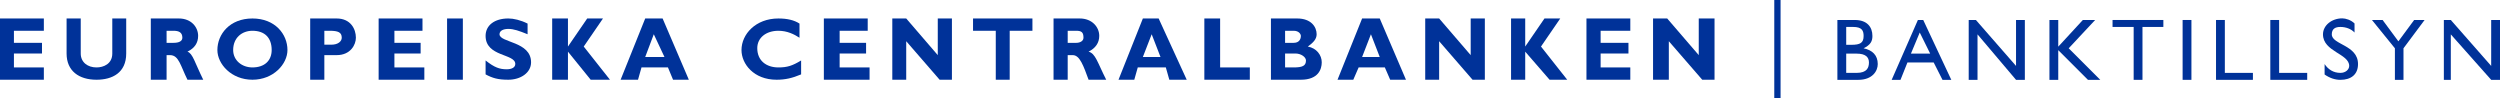 <?xml version="1.0" encoding="UTF-8"?>
<svg id="Layer_1" data-name="Layer 1" xmlns="http://www.w3.org/2000/svg" width="941.943" height="37" viewBox="0 0 941.943 37">
  <defs>
    <style>
      .cls-1 {
        fill: #003299;
        stroke-width: 0px;
      }
    </style>
  </defs>
  <rect class="cls-1" x="668.508" width="2.37" height="37"/>
  <g>
    <polygon class="cls-1" points="16.521 30.039 0 30.039 0 6.961 16.521 6.961 16.521 11.594 5.245 11.594 5.245 16.14 15.822 16.14 15.822 20.161 5.245 20.161 5.245 25.406 16.521 25.406 16.521 30.039 16.521 30.039 16.521 30.039 16.521 30.039 16.521 30.039"/>
    <path class="cls-1" d="M47.554,6.961v13.2c0,7.255-5.245,9.878-11.189,9.878-6.644,0-11.277-3.322-11.277-9.878V6.961h5.332v13.2c0,3.322,2.622,5.245,5.944,5.245,2.622,0,5.944-1.311,5.944-5.245V6.961h5.245Z"/>
    <path class="cls-1" d="M67.397,6.961c4.633,0,7.255,3.234,7.255,6.556,0,2.622-1.311,4.633-4.021,5.944,2.011.699,2.71,4.021,5.944,10.577h-5.944c-2.622-5.245-3.234-9.266-6.556-9.266h-1.311v9.266h-5.944V6.961h10.577ZM62.764,16.14h2.622c2.011,0,3.322-.612,3.322-1.923,0-2.011-1.311-2.622-3.322-2.622h-2.622v4.546Z"/>
    <path class="cls-1" d="M95.107,30.039c-7.955,0-13.2-5.944-13.2-11.189,0-5.944,4.633-11.888,13.2-11.888s13.2,5.944,13.2,11.888c0,5.245-5.245,11.189-13.2,11.189h0ZM95.107,11.594c-3.934,0-7.255,2.622-7.255,7.255,0,3.934,3.322,6.556,7.255,6.556,4.633,0,7.255-2.622,7.255-6.556,0-4.633-2.622-7.255-7.255-7.255h0Z"/>
    <path class="cls-1" d="M126.839,6.961c5.245,0,7.255,3.934,7.255,7.255,0,2.622-2.011,6.556-7.255,6.556h-4.633v9.266h-5.332V6.961h9.965ZM122.206,16.839h2.622c2.622,0,3.934-1.311,3.934-2.622,0-2.011-1.311-2.622-4.546-2.622h-2.011v5.245Z"/>
    <polygon class="cls-1" points="159.882 30.039 142.661 30.039 142.661 6.961 159.183 6.961 159.183 11.594 148.605 11.594 148.605 16.14 158.483 16.14 158.483 20.161 148.605 20.161 148.605 25.406 159.882 25.406 159.882 30.039 159.882 30.039 159.882 30.039 159.882 30.039 159.882 30.039"/>
    <polygon class="cls-1" points="174.393 30.039 168.449 30.039 168.449 6.961 174.393 6.961 174.393 30.039 174.393 30.039 174.393 30.039 174.393 30.039 174.393 30.039"/>
    <path class="cls-1" d="M198.782,12.905c-3.234-1.311-5.245-2.011-7.255-2.011-1.923,0-3.322.699-3.322,2.011,0,3.234,11.888,2.622,11.888,10.577,0,3.934-3.934,6.556-8.567,6.556-3.934,0-5.944-.612-8.567-2.011v-5.245c3.322,2.622,5.245,3.322,7.955,3.322,1.923,0,3.234-.699,3.234-2.011,0-3.934-11.189-2.622-11.189-10.577,0-3.934,3.322-6.556,8.567-6.556,2.011,0,4.633.612,7.255,1.923v4.021Z"/>
    <polygon class="cls-1" points="219.936 17.538 229.814 30.039 222.558 30.039 213.992 19.462 213.992 30.039 208.048 30.039 208.048 6.961 213.992 6.961 213.992 17.538 213.992 17.538 221.247 6.961 227.191 6.961 219.936 17.538 219.936 17.538 219.936 17.538 219.936 17.538 219.936 17.538"/>
    <path class="cls-1" d="M259.535,30.039h-5.944l-1.923-4.633h-9.965l-1.311,4.633h-6.556l9.266-23.078h6.556l9.878,23.078h0ZM246.335,12.905l-3.234,8.567h7.255l-4.021-8.567h0Z"/>
    <path class="cls-1" d="M301.844,28.028c-3.322,1.399-5.944,2.011-9.266,2.011-8.567,0-13.2-5.944-13.2-11.189,0-5.944,5.332-11.888,13.899-11.888,3.322,0,5.944.612,7.955,1.923v5.332c-2.011-1.311-4.633-2.622-7.955-2.622-4.633,0-7.955,2.622-7.955,6.556,0,4.633,3.322,7.255,7.955,7.255,3.322,0,5.245-.612,8.567-2.622v5.245Z"/>
    <polygon class="cls-1" points="327.631 30.039 310.41 30.039 310.41 6.961 326.932 6.961 326.932 11.594 316.355 11.594 316.355 16.14 326.32 16.14 326.32 20.161 316.355 20.161 316.355 25.406 327.631 25.406 327.631 30.039 327.631 30.039 327.631 30.039 327.631 30.039 327.631 30.039"/>
    <polygon class="cls-1" points="358.663 30.039 354.03 30.039 341.443 15.528 341.443 30.039 336.198 30.039 336.198 6.961 341.443 6.961 353.331 20.773 353.331 6.961 358.663 6.961 358.663 30.039 358.663 30.039 358.663 30.039 358.663 30.039 358.663 30.039"/>
    <polygon class="cls-1" points="388.996 11.594 380.43 11.594 380.43 30.039 375.185 30.039 375.185 11.594 366.618 11.594 366.618 6.961 388.996 6.961 388.996 11.594 388.996 11.594 388.996 11.594 388.996 11.594 388.996 11.594"/>
    <path class="cls-1" d="M406.829,6.961c4.633,0,7.343,3.234,7.343,6.556,0,2.622-1.399,4.633-4.021,5.944,2.622.699,3.322,4.021,6.644,10.577h-6.644c-1.923-5.245-3.322-9.266-5.944-9.266h-1.923v9.266h-5.332V6.961h9.878ZM402.284,16.14h3.234c1.311,0,2.71-.612,2.71-1.923,0-2.011-.699-2.622-2.71-2.622h-3.234v4.546Z"/>
    <path class="cls-1" d="M447.127,30.039h-6.556l-1.311-4.633h-10.577l-1.311,4.633h-5.944l9.179-23.078h5.944l10.577,23.078h0ZM433.928,12.905l-3.322,8.567h6.644l-3.322-8.567h0Z"/>
    <polygon class="cls-1" points="470.904 30.039 453.771 30.039 453.771 6.961 459.715 6.961 459.715 25.406 470.904 25.406 470.904 30.039 470.904 30.039 470.904 30.039 470.904 30.039 470.904 30.039"/>
    <path class="cls-1" d="M488.737,6.961c5.332,0,7.343,3.234,7.343,5.944,0,1.923-1.399,3.234-3.322,4.633,3.322.612,5.245,3.234,5.245,5.944,0,2.622-1.311,6.556-7.867,6.556h-11.277V6.961h9.878ZM484.191,16.14h3.234c2.011,0,2.71-1.311,2.71-2.622,0-.612-.699-1.923-2.71-1.923h-3.234v4.546ZM484.191,25.406h3.234c3.322,0,4.633-.612,4.633-2.622,0-1.311-1.923-2.622-3.934-2.622h-3.934v5.245Z"/>
    <path class="cls-1" d="M529.735,30.039h-5.944l-2.011-4.633h-9.878l-2.011,4.633h-5.944l9.266-23.078h6.644l9.878,23.078h0ZM516.535,12.905l-3.322,8.567h6.644l-3.322-8.567h0Z"/>
    <polygon class="cls-1" points="559.456 30.039 554.823 30.039 542.235 15.528 542.235 30.039 536.99 30.039 536.99 6.961 542.235 6.961 554.123 20.773 554.123 6.961 559.456 6.961 559.456 30.039 559.456 30.039 559.456 30.039 559.456 30.039 559.456 30.039"/>
    <polygon class="cls-1" points="580.61 17.538 590.488 30.039 583.844 30.039 574.666 19.462 574.666 30.039 569.333 30.039 569.333 6.961 574.666 6.961 574.666 17.538 574.666 17.538 581.921 6.961 587.865 6.961 580.61 17.538 580.61 17.538 580.61 17.538 580.61 17.538 580.61 17.538"/>
    <polygon class="cls-1" points="614.265 30.039 597.743 30.039 597.743 6.961 614.265 6.961 614.265 11.594 603.076 11.594 603.076 16.14 613.565 16.14 613.565 20.161 603.076 20.161 603.076 25.406 614.265 25.406 614.265 30.039 614.265 30.039 614.265 30.039 614.265 30.039 614.265 30.039"/>
    <polygon class="cls-1" points="645.996 30.039 641.363 30.039 628.776 15.528 628.776 30.039 622.831 30.039 622.831 6.961 628.164 6.961 640.052 20.773 640.052 6.961 645.996 6.961 645.996 30.039 645.996 30.039 645.996 30.039 645.996 30.039 645.996 30.039"/>
  </g>
  <g>
    <path class="cls-1" d="M692.286,7.529h6.556c4.633,0,6.644,2.622,6.644,6.032,0,2.011-.699,3.322-3.322,4.633h0c3.322.699,5.332,2.622,5.332,5.944,0,2.622-2.011,5.944-7.343,5.944h-7.867V7.529ZM695.608,16.883h1.923c3.322,0,4.633-.699,4.633-3.322,0-2.011-.612-3.409-3.934-3.409h-2.622v6.731ZM695.608,27.46h3.934c3.934,0,4.633-2.011,4.633-3.934,0-2.011-1.311-3.322-4.633-3.322h-3.934v7.255Z"/>
    <path class="cls-1" d="M735.207,30.082h-3.322l-3.322-6.556h-9.878l-2.622,6.556h-3.322l9.878-22.553h2.011l10.577,22.553h0ZM719.996,20.205h7.255l-3.934-7.955-3.322,7.955h0Z"/>
    <polygon class="cls-1" points="762.917 30.082 759.595 30.082 745.084 12.949 745.084 30.082 741.763 30.082 741.763 7.529 744.472 7.529 759.595 24.838 759.595 7.529 762.917 7.529 762.917 30.082 762.917 30.082 762.917 30.082 762.917 30.082 762.917 30.082"/>
    <polygon class="cls-1" points="791.327 30.082 786.694 30.082 775.505 18.893 775.505 30.082 772.183 30.082 772.183 7.529 775.505 7.529 775.505 17.582 784.771 7.529 789.404 7.529 779.438 18.194 791.327 30.082 791.327 30.082 791.327 30.082 791.327 30.082 791.327 30.082"/>
    <polygon class="cls-1" points="815.104 10.152 807.236 10.152 807.236 30.082 803.915 30.082 803.915 10.152 795.96 10.152 795.96 7.529 815.104 7.529 815.104 10.152 815.104 10.152 815.104 10.152 815.104 10.152 815.104 10.152"/>
    <polygon class="cls-1" points="825.681 30.082 822.359 30.082 822.359 7.529 825.681 7.529 825.681 30.082 825.681 30.082 825.681 30.082 825.681 30.082 825.681 30.082"/>
    <polygon class="cls-1" points="838.269 27.46 848.846 27.46 848.846 30.082 834.947 30.082 834.947 7.529 838.269 7.529 838.269 27.46 838.269 27.46 838.269 27.46 838.269 27.46 838.269 27.46"/>
    <polygon class="cls-1" points="858.724 27.46 869.301 27.46 869.301 30.082 855.402 30.082 855.402 7.529 858.724 7.529 858.724 27.46 858.724 27.46 858.724 27.46 858.724 27.46 858.724 27.46"/>
    <path class="cls-1" d="M887.134,12.25c-1.311-1.399-3.322-2.098-5.332-2.098-1.923,0-3.234.699-3.234,2.797,0,3.934,9.878,3.934,9.878,11.189,0,3.934-2.622,5.944-6.644,5.944-1.923,0-3.934-.612-5.944-2.011v-3.934c1.311,2.011,3.322,3.322,5.944,3.322,2.011,0,3.322-1.311,3.322-2.622,0-4.633-9.878-5.332-9.878-11.888,0-3.409,3.322-6.032,7.255-6.032,1.311,0,3.322.612,4.633,1.923v3.409Z"/>
    <polygon class="cls-1" points="909.599 7.529 913.533 7.529 905.578 18.194 905.578 30.082 902.344 30.082 902.344 18.194 893.69 7.529 897.711 7.529 903.655 15.572 909.599 7.529 909.599 7.529 909.599 7.529 909.599 7.529 909.599 7.529"/>
    <polygon class="cls-1" points="941.943 30.082 938.621 30.082 923.411 12.949 923.411 30.082 920.788 30.082 920.788 7.529 923.411 7.529 938.621 24.838 938.621 7.529 941.943 7.529 941.943 30.082 941.943 30.082 941.943 30.082 941.943 30.082 941.943 30.082"/>
  </g>
</svg>
